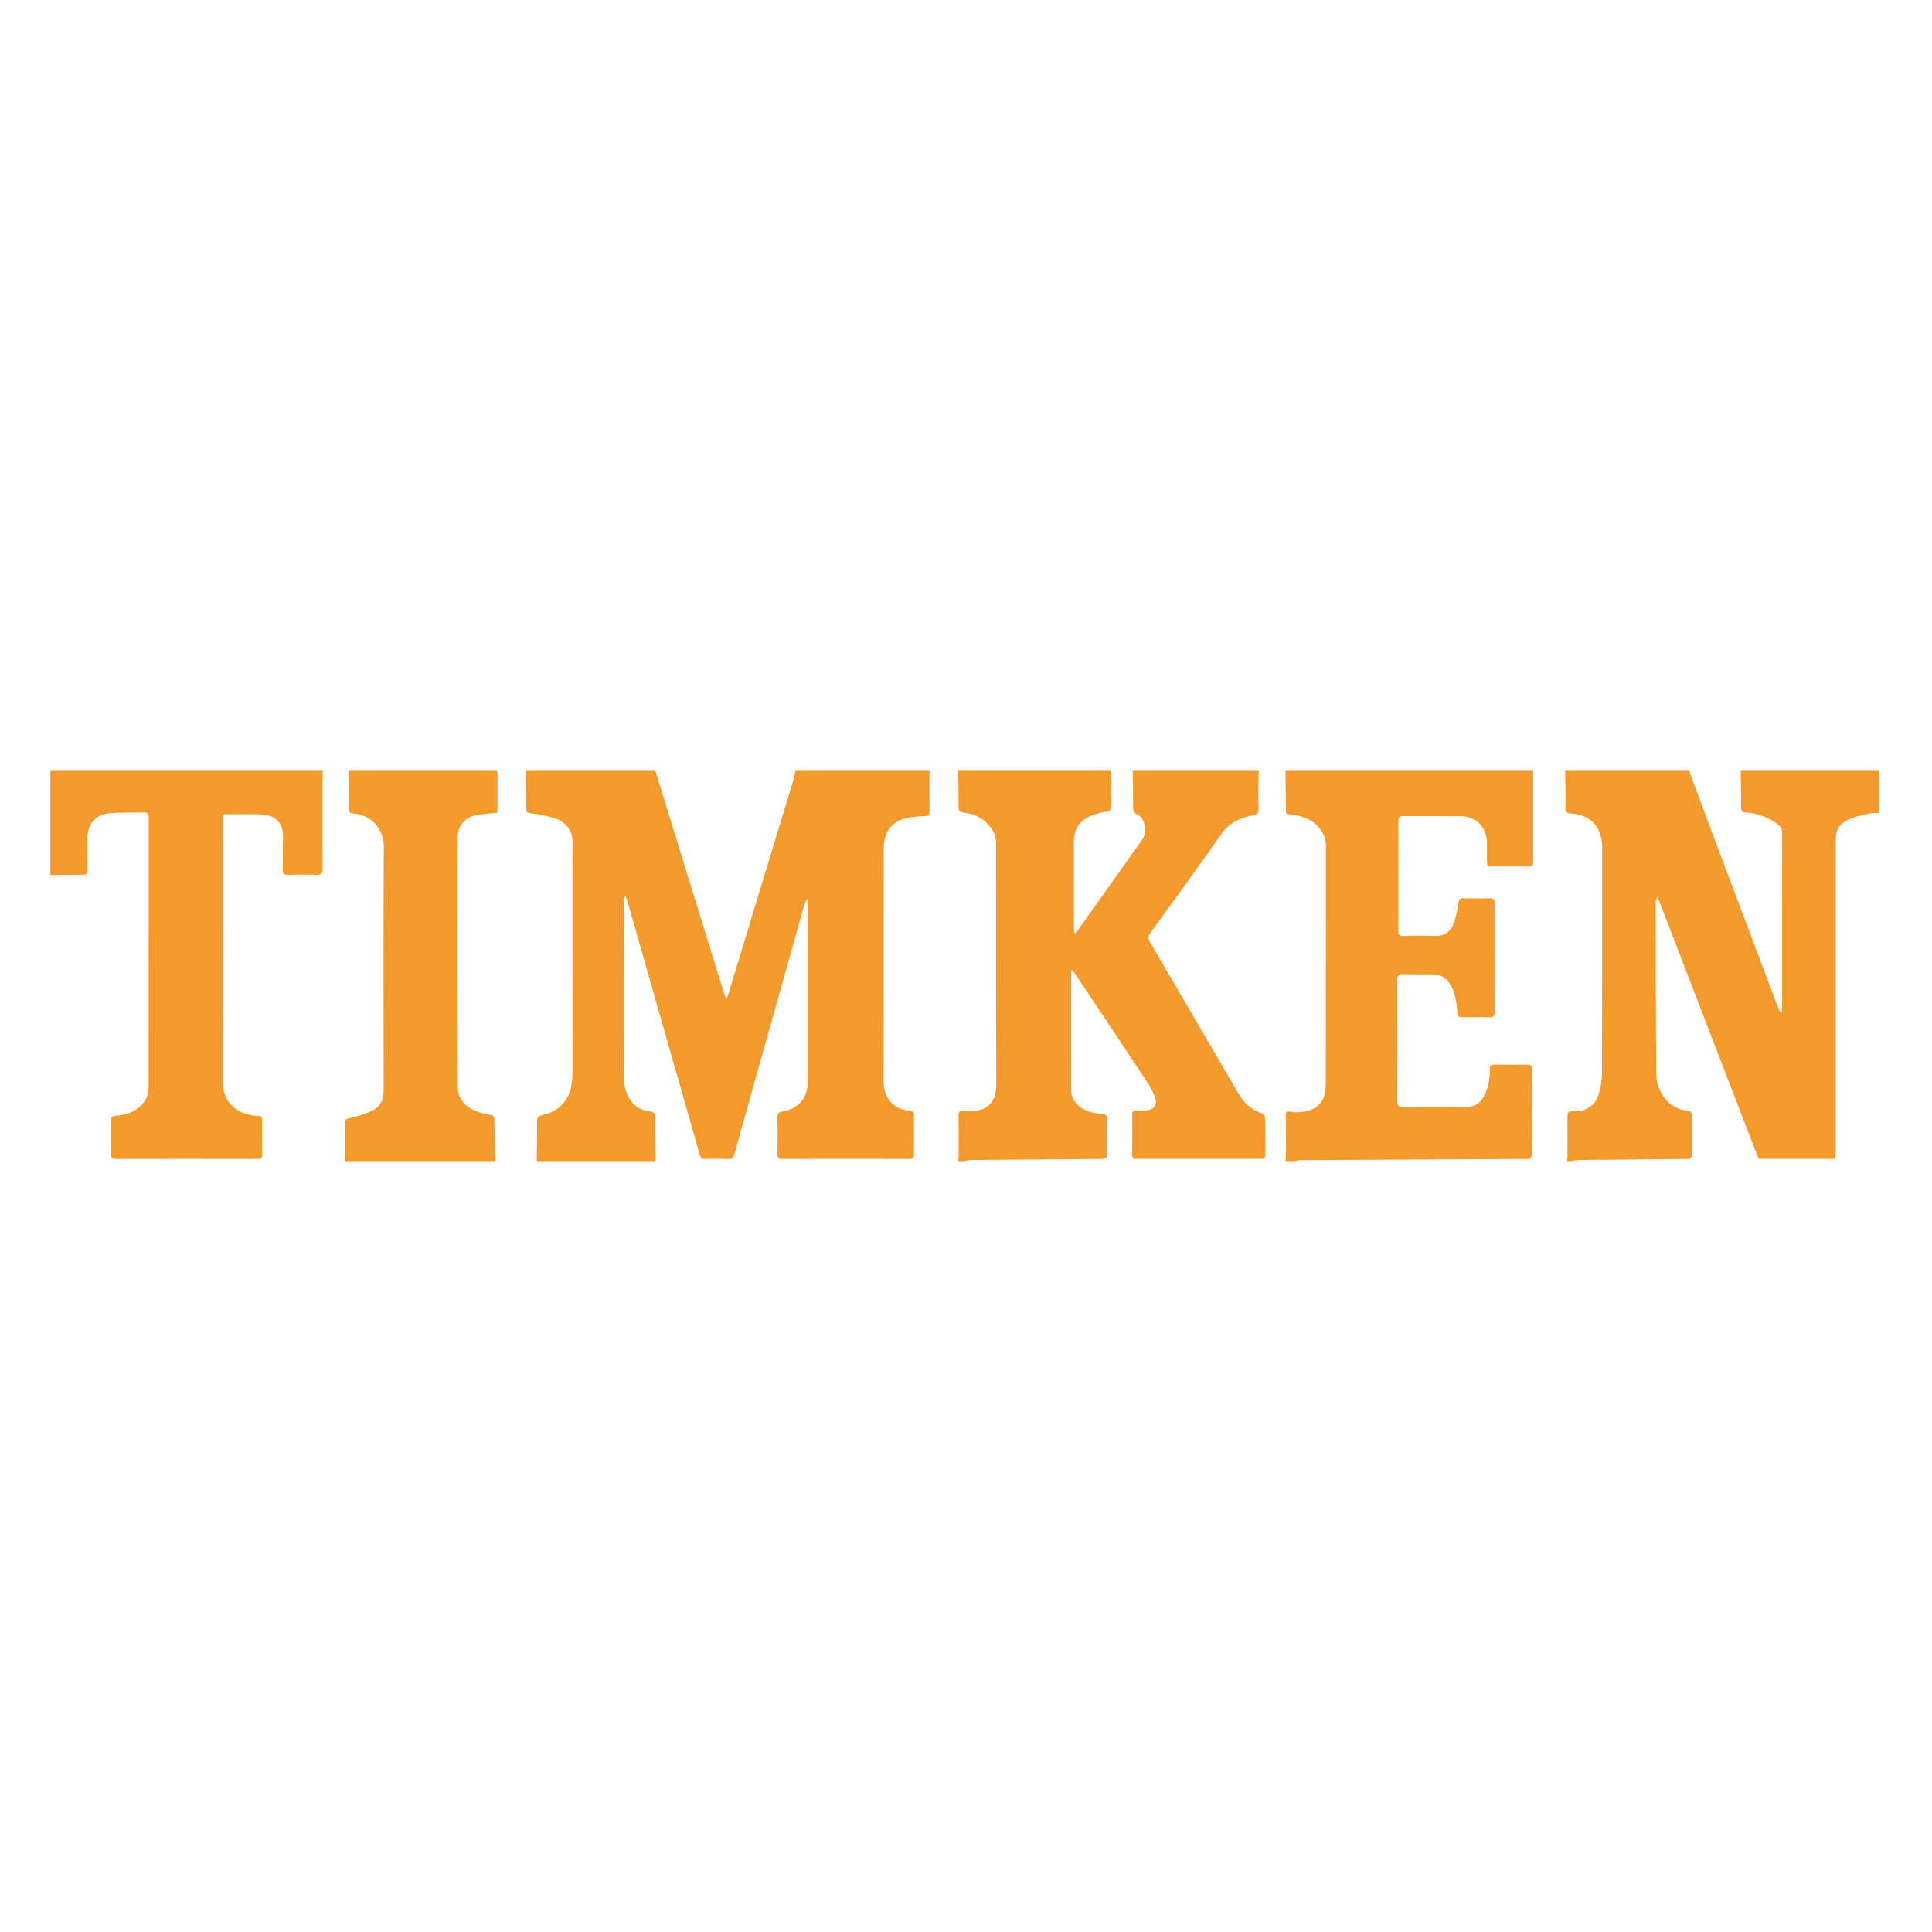 <?xml version="1.0" encoding="utf-8"?>
<!-- Generator: Adobe Illustrator 16.0.0, SVG Export Plug-In . SVG Version: 6.00 Build 0)  -->
<!DOCTYPE svg PUBLIC "-//W3C//DTD SVG 1.1//EN" "http://www.w3.org/Graphics/SVG/1.1/DTD/svg11.dtd">
<svg version="1.1" id="Capa_1" xmlns="http://www.w3.org/2000/svg" xmlns:xlink="http://www.w3.org/1999/xlink" x="0px" y="0px"
	 width="333.271px" height="333.271px" viewBox="0 0 333.271 333.271" enable-background="new 0 0 333.271 333.271"
	 xml:space="preserve">
<path fill="#F4992C" d="M90.694,132.968c7.464,0,14.928,0,22.393,0c0.033,0.154,0.057,0.311,0.103,0.46
	c3.919,12.71,7.842,25.418,11.766,38.127c0.065,0.209,0.171,0.405,0.342,0.807c0.187-0.491,0.311-0.771,0.397-1.062
	c3.687-12.121,7.372-24.245,11.048-36.37c0.194-0.643,0.316-1.309,0.473-1.964c7.728,0,15.454,0,23.182,0
	c-0.023,0.181-0.067,0.362-0.067,0.543c-0.005,2.155-0.021,4.31,0.007,6.464c0.01,0.622-0.195,0.825-0.815,0.816
	c-0.756-0.009-1.521,0.058-2.271,0.161c-3.253,0.451-4.814,2.251-4.814,5.511c0,13.323,0.029,26.646-0.025,39.969
	c-0.012,3.004,1.773,5.029,4.459,5.143c0.562,0.023,0.798,0.301,0.787,0.914c-0.037,2.207-0.032,4.416-0.002,6.621
	c0.008,0.625-0.202,0.813-0.818,0.812c-7.305-0.017-14.61-0.019-21.916,0.001c-0.636,0.002-0.81-0.225-0.801-0.828
	c0.027-2.103,0.041-4.205-0.007-6.307c-0.017-0.704,0.233-0.958,0.895-1.069c2.774-0.473,4.328-2.309,4.331-5.131
	c0.012-10.272,0.006-20.549,0.002-30.823c0-0.235-0.04-0.47-0.062-0.705c-0.306,0.332-0.441,0.664-0.537,1.006
	c-1.378,4.899-2.75,9.801-4.125,14.701c-2.653,9.445-5.315,18.889-7.949,28.34c-0.176,0.627-0.453,0.842-1.092,0.818
	c-1.286-0.046-2.576-0.042-3.862-0.001c-0.61,0.021-0.873-0.198-1.039-0.789c-1.698-6.034-3.43-12.062-5.149-18.09
	c-2.447-8.578-4.894-17.157-7.342-25.735c-0.072-0.25-0.196-0.486-0.295-0.729c-0.196,0.269-0.229,0.494-0.229,0.72
	c-0.003,3.442-0.003,6.884-0.003,10.327c0,6.857-0.011,13.716,0.006,20.576c0.008,2.799,1.622,5.256,4.514,5.533
	c0.625,0.06,0.876,0.317,0.869,1.006c-0.025,2.521,0.024,5.043,0.046,7.562c-6.833,0-13.667,0-20.5,0
	c0.021-2.258,0.069-4.516,0.047-6.771c-0.008-0.688,0.143-0.997,0.877-1.164c2.808-0.635,4.581-2.36,5.068-5.244
	c0.156-0.924,0.167-1.882,0.167-2.824c0.01-10.956,0.007-21.912,0.007-32.868c0-1.971-0.037-3.941,0.01-5.911
	c0.051-2.114-0.96-3.557-2.841-4.275c-1.276-0.488-2.671-0.722-4.035-0.914c-1.102-0.155-1.108-0.051-1.118-1.147
	C90.747,137.112,90.719,135.041,90.694,132.968z"/>
<path fill="#F4992C" d="M269.993,132.968c7.148,0,14.297,0,21.445,0c0.067,0.25,0.117,0.507,0.208,0.75
	c1.487,4.011,2.973,8.025,4.479,12.029c3.496,9.287,7.002,18.569,10.511,27.852c0.137,0.363,0.325,0.709,0.491,1.062
	c0.076-0.019,0.155-0.037,0.233-0.056c0.019-0.299,0.055-0.596,0.055-0.893c0.004-3.705,0.002-7.411,0.002-11.116
	c0-6.254-0.004-12.509,0.006-18.763c0.003-0.579-0.073-1.07-0.567-1.466c-1.628-1.303-3.479-2.079-5.55-2.189
	c-0.83-0.044-0.99-0.314-0.979-1.069c0.024-2.046-0.032-4.094-0.057-6.141c7.938,0,15.874,0,23.812,0c0,2.431,0,4.842,0,7.253
	c-0.517,0.028-1.047-0.011-1.547,0.097c-1.047,0.228-2.112,0.439-3.105,0.824c-2.19,0.851-2.771,1.779-2.771,4.125
	c0,17.839,0,35.679,0,53.518c0,1.124-0.004,1.126-1.136,1.126c-3.625,0-7.251,0.004-10.876-0.002
	c-1.501-0.004-1.23,0.168-1.771-1.236c-5.478-14.201-10.945-28.408-16.421-42.614c-0.165-0.43-0.353-0.852-0.532-1.279
	c-0.233,0.311-0.315,0.601-0.313,0.891c0.02,9.852,0.02,19.703,0.097,29.553c0.021,2.748,1.823,6.07,5.386,6.363
	c0.522,0.043,0.768,0.273,0.759,0.86c-0.032,2.231-0.028,4.467-0.004,6.698c0.009,0.584-0.191,0.771-0.774,0.776
	c-4.568,0.033-9.14,0.099-13.708,0.146c-1.761,0.021-3.521,0.018-5.28,0.048c-0.329,0.006-0.655,0.122-0.981,0.188
	c-0.264,0-0.526,0-0.789,0c0.025-0.312,0.072-0.625,0.072-0.937c0.007-2.154,0.005-4.31,0.005-6.464c0-1.19,0-1.19,1.194-1.196
	c1.979-0.007,3.502-0.918,4.127-2.797c0.406-1.222,0.622-2.562,0.628-3.851c0.045-13.004,0.028-26.009,0.026-39.013
	c0-3.326-2.008-5.519-5.34-5.71c-0.827-0.049-0.988-0.319-0.979-1.072C270.07,137.167,270.016,135.067,269.993,132.968z"/>
<path fill="#F4992C" d="M195.402,132.968c7.256,0,14.509,0,21.763,0c-0.025,0.285-0.075,0.57-0.075,0.854
	c-0.008,1.866-0.038,3.733,0.014,5.598c0.02,0.771-0.192,1.092-1.001,1.234c-2.23,0.395-4.098,1.317-5.484,3.306
	c-3.979,5.707-8.089,11.327-12.177,16.958c-0.433,0.594-0.418,1.016-0.064,1.617c5.113,8.722,10.21,17.455,15.304,26.188
	c0.938,1.605,2.26,2.726,4.011,3.367c0.244,0.09,0.54,0.463,0.544,0.709c0.043,2.154,0.021,4.309,0.028,6.465
	c0,0.469-0.21,0.666-0.675,0.648c-0.472-0.018-0.944-0.002-1.418-0.002c-6.647,0-13.296-0.002-19.943,0.002
	c-0.496,0-0.936,0.045-0.924-0.698c0.031-2.338,0.018-4.678,0.006-7.016c-0.004-0.53,0.188-0.655,0.714-0.618
	c0.696,0.051,1.42,0.049,2.098-0.091c0.98-0.202,1.474-1.013,1.172-1.96c-0.268-0.838-0.623-1.68-1.106-2.411
	c-4.227-6.397-8.487-12.771-12.743-19.147c-0.145-0.215-0.335-0.395-0.611-0.715c-0.036,0.369-0.065,0.523-0.065,0.676
	c-0.003,6.729-0.01,13.455,0.004,20.183c0.004,1.151,0.567,2.062,1.45,2.763c1.138,0.905,2.499,1.203,3.899,1.277
	c0.626,0.033,0.812,0.232,0.803,0.84c-0.026,2.021-0.03,4.048,0.003,6.068c0.011,0.649-0.195,0.857-0.854,0.861
	c-5.991,0.032-11.979,0.096-17.968,0.149c-1.63,0.014-3.26,0.015-4.89,0.046c-0.327,0.006-0.654,0.119-0.982,0.184
	c-0.315,0-0.63,0-0.946,0c0.024-0.312,0.069-0.625,0.07-0.938c0.006-2.311,0.026-4.623-0.011-6.934
	c-0.013-0.766,0.195-0.879,0.958-0.8c3.074,0.312,5.588-0.655,5.56-4.647c-0.091-13.92-0.028-27.842-0.059-41.763
	c-0.002-0.642-0.223-1.354-0.55-1.911c-1.095-1.868-2.817-2.889-4.936-3.119c-0.812-0.088-0.981-0.338-0.972-1.088
	c0.024-2.045-0.034-4.091-0.062-6.137c8.778,0,17.556,0,26.334,0c-0.021,0.313-0.059,0.626-0.059,0.939
	c-0.006,1.76-0.019,3.52,0.004,5.279c0.007,0.556-0.179,0.741-0.754,0.832c-0.924,0.147-1.859,0.372-2.715,0.741
	c-1.924,0.829-2.875,2.331-2.864,4.463c0.021,4.937,0.006,9.875,0.01,14.812c0,0.294,0.036,0.589,0.055,0.884
	c0.066,0.022,0.134,0.045,0.199,0.067c0.188-0.232,0.386-0.455,0.56-0.697c0.886-1.237,1.768-2.479,2.647-3.72
	c2.796-3.938,5.601-7.871,8.382-11.818c0.873-1.239,0.397-3.686-0.88-4.234c-0.664-0.284-0.738-0.657-0.738-1.254
	C195.466,137.164,195.426,135.066,195.402,132.968z"/>
<path fill="#F4992C" d="M223.314,200.304c-0.524,0-1.051,0-1.575,0c0.024-0.285,0.073-0.57,0.075-0.854
	c0.006-2.341,0.014-4.679-0.007-7.017c-0.004-0.606,0.189-0.787,0.803-0.662c0.507,0.104,1.045,0.104,1.564,0.072
	c2.362-0.14,3.88-1.213,4.323-3.105c0.155-0.655,0.205-1.35,0.207-2.028c0.011-13.61,0.005-27.221,0.016-40.831
	c0-1.075-0.336-2.006-0.978-2.847c-1.309-1.719-3.158-2.364-5.208-2.546c-0.536-0.048-0.771-0.203-0.724-0.749
	c0.024-0.312,0.008-0.63,0.004-0.945c-0.024-1.94-0.053-3.881-0.077-5.822c14.245,0,28.489,0,42.734,0
	c-0.003,0.42-0.008,0.841-0.008,1.261c0,4.703,0.002,9.406,0,14.11c0,1.116-0.004,1.117-1.146,1.118
	c-1.918,0.001-3.836,0.001-5.753,0c-1.06-0.001-1.06-0.002-1.062-1.099c0-0.971,0.002-1.943,0-2.917
	c-0.004-2.739-1.834-4.629-4.567-4.652c-3.284-0.027-6.57,0.003-9.854-0.017c-0.628-0.004-0.882,0.177-0.88,0.848
	c0.021,6.333,0.022,12.664,0,18.997c-0.002,0.681,0.246,0.838,0.874,0.826c1.784-0.033,3.576-0.078,5.359,0.007
	c1.704,0.082,2.801-0.735,3.35-2.2c0.428-1.136,0.611-2.375,0.795-3.584c0.083-0.543,0.252-0.715,0.776-0.708
	c1.575,0.022,3.152,0.024,4.729,0c0.56-0.009,0.727,0.219,0.725,0.75c-0.011,6.332-0.011,12.664,0.004,18.997
	c0,0.583-0.201,0.784-0.782,0.773c-1.602-0.028-3.205-0.03-4.807,0c-0.575,0.011-0.762-0.184-0.812-0.758
	c-0.138-1.594-0.311-3.186-1.086-4.639c-0.708-1.329-1.776-2.025-3.296-2.02c-1.682,0.008-3.364,0.028-5.044-0.012
	c-0.715-0.017-0.948,0.211-0.946,0.944c0.024,6.987,0.026,13.979-0.002,20.967c-0.002,0.769,0.231,0.978,0.982,0.97
	c3.626-0.033,7.253-0.056,10.878,0.004c1.634,0.025,2.62-0.763,3.245-2.142c0.614-1.358,0.884-2.803,0.824-4.291
	c-0.025-0.663,0.217-0.862,0.863-0.853c1.864,0.035,3.731,0.035,5.596,0c0.661-0.012,0.859,0.222,0.857,0.865
	c-0.021,4.834-0.021,9.668,0.002,14.504c0.002,0.687-0.204,0.9-0.899,0.902c-8.695,0.032-17.39,0.096-26.086,0.145
	c-4.334,0.023-8.671,0.031-13.006,0.062C223.97,200.132,223.643,200.243,223.314,200.304z"/>
<path fill="#F4992C" d="M55.685,132.968c-0.021,0.366-0.061,0.732-0.061,1.098c-0.004,5.282-0.016,10.565,0.013,15.847
	c0.004,0.754-0.207,1.007-0.975,0.983c-1.68-0.053-3.364-0.034-5.045-0.007c-0.59,0.009-0.865-0.147-0.851-0.793
	c0.042-1.812-0.002-3.626,0.055-5.439c0.082-2.635-1.132-4.057-3.795-4.171c-1.994-0.085-3.995-0.011-5.992-0.03
	c-0.492-0.005-0.66,0.205-0.619,0.663c0.017,0.183,0.002,0.367,0.002,0.552c0,15.007,0.027,30.014-0.026,45.02
	c-0.01,2.504,1.531,4.957,4.64,5.621c0.484,0.104,0.986,0.176,1.479,0.172c0.575-0.008,0.712,0.246,0.706,0.767
	c-0.019,1.972-0.025,3.942,0.003,5.913c0.009,0.604-0.228,0.759-0.792,0.758c-8.146-0.013-16.295-0.015-24.441,0.001
	c-0.618,0.002-0.828-0.192-0.819-0.813c0.031-1.944,0.027-3.889,0.002-5.834c-0.007-0.57,0.181-0.75,0.765-0.799
	c1.68-0.136,3.251-0.607,4.48-1.857c0.811-0.823,1.229-1.822,1.229-2.979c0.003-15.531-0.001-31.065,0.012-46.599
	c0.001-0.62-0.142-0.914-0.825-0.892c-2.072,0.067-4.161-0.062-6.211,0.169c-2.206,0.248-3.5,1.925-3.529,4.153
	c-0.023,1.866-0.025,3.731,0.004,5.597c0.01,0.612-0.181,0.828-0.809,0.824c-1.863-0.014-3.728,0.03-5.591,0.052
	c0-5.993,0-11.985,0-17.977C24.357,132.968,40.02,132.968,55.685,132.968z"/>
<path fill="#F4992C" d="M85.805,132.968c0,2.458,0,4.915,0,7.223c-1.403,0.16-2.641,0.198-3.826,0.462
	c-1.953,0.436-3.029,1.885-3.029,3.876c-0.004,14.348-0.012,28.697,0.01,43.045c0.002,1.772,1.06,3.022,2.53,3.812
	c0.901,0.482,1.958,0.75,2.977,0.91c0.672,0.105,0.802,0.327,0.808,0.928c0.022,2.18,0.092,4.357,0.147,6.535
	c0.005,0.182,0.044,0.363,0.067,0.545c-8.673,0-17.347,0-26.02,0c0.025-2.02,0.058-4.039,0.075-6.059
	c0.013-1.299,0.026-1.191,1.274-1.479c1.21-0.277,2.425-0.685,3.524-1.252c1.276-0.66,1.839-1.841,1.838-3.326
	c-0.018-14.058-0.049-28.114,0.024-42.171c0.013-2.507-1.631-5.374-5.24-5.686c-0.673-0.059-0.824-0.289-0.821-0.905
	c0.011-2.152-0.026-4.305-0.044-6.458C68.668,132.968,77.237,132.968,85.805,132.968z"/>
</svg>

